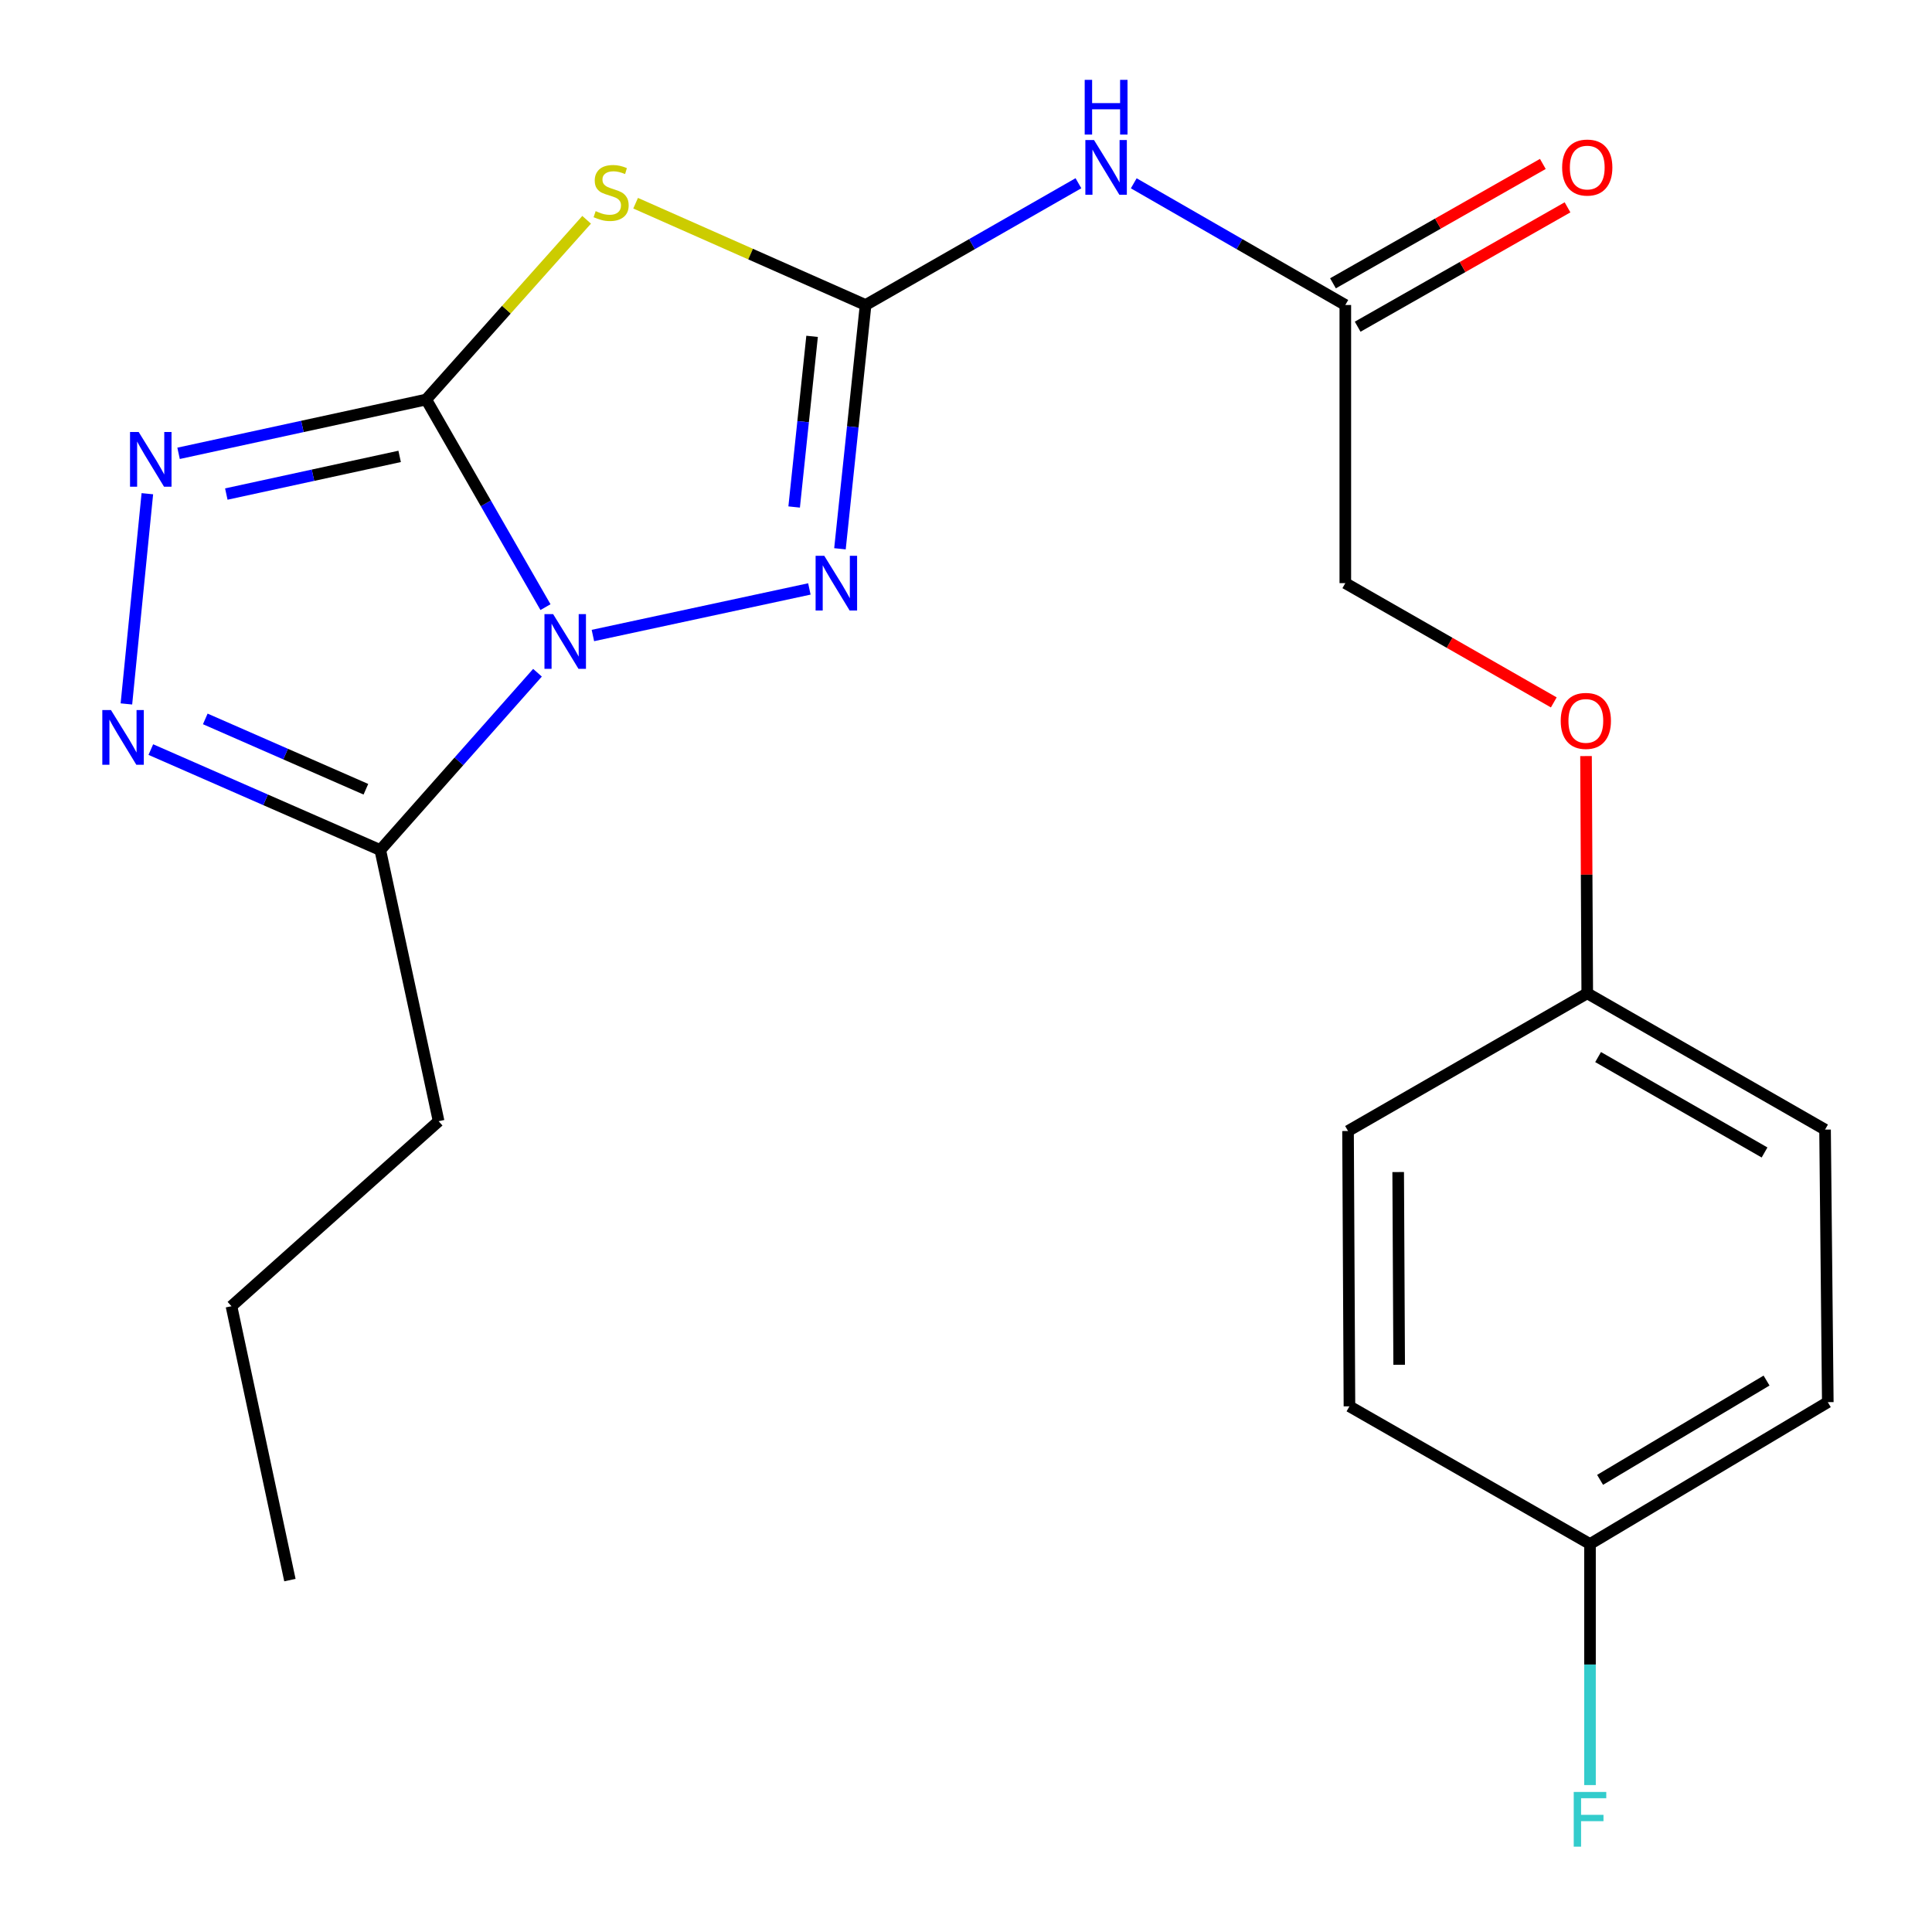 <?xml version='1.0' encoding='iso-8859-1'?>
<svg version='1.1' baseProfile='full'
              xmlns='http://www.w3.org/2000/svg'
                      xmlns:rdkit='http://www.rdkit.org/xml'
                      xmlns:xlink='http://www.w3.org/1999/xlink'
                  xml:space='preserve'
width='1000px' height='1000px' viewBox='0 0 1000 1000'>
<!-- END OF HEADER -->
<rect style='opacity:1.0;fill:#FFFFFF;stroke:none' width='1000' height='1000' x='0' y='0'> </rect>
<path class='bond-0' d='M 282.34,314.252 L 251.467,260.526' style='fill:none;fill-rule:evenodd;stroke:#0000FF;stroke-width:6px;stroke-linecap:butt;stroke-linejoin:miter;stroke-opacity:1' />
<path class='bond-0' d='M 251.467,260.526 L 220.594,206.799' style='fill:none;fill-rule:evenodd;stroke:#000000;stroke-width:6px;stroke-linecap:butt;stroke-linejoin:miter;stroke-opacity:1' />
<path class='bond-3' d='M 306.881,328.94 L 418.932,304.833' style='fill:none;fill-rule:evenodd;stroke:#0000FF;stroke-width:6px;stroke-linecap:butt;stroke-linejoin:miter;stroke-opacity:1' />
<path class='bond-5' d='M 278.205,348.206 L 237.519,394.097' style='fill:none;fill-rule:evenodd;stroke:#0000FF;stroke-width:6px;stroke-linecap:butt;stroke-linejoin:miter;stroke-opacity:1' />
<path class='bond-5' d='M 237.519,394.097 L 196.833,439.989' style='fill:none;fill-rule:evenodd;stroke:#000000;stroke-width:6px;stroke-linecap:butt;stroke-linejoin:miter;stroke-opacity:1' />
<path class='bond-1' d='M 220.594,206.799 L 262.117,160.281' style='fill:none;fill-rule:evenodd;stroke:#000000;stroke-width:6px;stroke-linecap:butt;stroke-linejoin:miter;stroke-opacity:1' />
<path class='bond-1' d='M 262.117,160.281 L 303.64,113.763' style='fill:none;fill-rule:evenodd;stroke:#CCCC00;stroke-width:6px;stroke-linecap:butt;stroke-linejoin:miter;stroke-opacity:1' />
<path class='bond-4' d='M 220.594,206.799 L 156.511,220.72' style='fill:none;fill-rule:evenodd;stroke:#000000;stroke-width:6px;stroke-linecap:butt;stroke-linejoin:miter;stroke-opacity:1' />
<path class='bond-4' d='M 156.511,220.72 L 92.428,234.642' style='fill:none;fill-rule:evenodd;stroke:#0000FF;stroke-width:6px;stroke-linecap:butt;stroke-linejoin:miter;stroke-opacity:1' />
<path class='bond-4' d='M 206.855,236.229 L 161.997,245.974' style='fill:none;fill-rule:evenodd;stroke:#000000;stroke-width:6px;stroke-linecap:butt;stroke-linejoin:miter;stroke-opacity:1' />
<path class='bond-4' d='M 161.997,245.974 L 117.139,255.72' style='fill:none;fill-rule:evenodd;stroke:#0000FF;stroke-width:6px;stroke-linecap:butt;stroke-linejoin:miter;stroke-opacity:1' />
<path class='bond-23' d='M 328.994,105.178 L 388.511,131.524' style='fill:none;fill-rule:evenodd;stroke:#CCCC00;stroke-width:6px;stroke-linecap:butt;stroke-linejoin:miter;stroke-opacity:1' />
<path class='bond-23' d='M 388.511,131.524 L 448.027,157.869' style='fill:none;fill-rule:evenodd;stroke:#000000;stroke-width:6px;stroke-linecap:butt;stroke-linejoin:miter;stroke-opacity:1' />
<path class='bond-2' d='M 448.027,157.869 L 441.395,220.96' style='fill:none;fill-rule:evenodd;stroke:#000000;stroke-width:6px;stroke-linecap:butt;stroke-linejoin:miter;stroke-opacity:1' />
<path class='bond-2' d='M 441.395,220.96 L 434.763,284.051' style='fill:none;fill-rule:evenodd;stroke:#0000FF;stroke-width:6px;stroke-linecap:butt;stroke-linejoin:miter;stroke-opacity:1' />
<path class='bond-2' d='M 420.336,174.095 L 415.693,218.258' style='fill:none;fill-rule:evenodd;stroke:#000000;stroke-width:6px;stroke-linecap:butt;stroke-linejoin:miter;stroke-opacity:1' />
<path class='bond-2' d='M 415.693,218.258 L 411.051,262.422' style='fill:none;fill-rule:evenodd;stroke:#0000FF;stroke-width:6px;stroke-linecap:butt;stroke-linejoin:miter;stroke-opacity:1' />
<path class='bond-7' d='M 448.027,157.869 L 503.11,126.354' style='fill:none;fill-rule:evenodd;stroke:#000000;stroke-width:6px;stroke-linecap:butt;stroke-linejoin:miter;stroke-opacity:1' />
<path class='bond-7' d='M 503.11,126.354 L 558.193,94.84' style='fill:none;fill-rule:evenodd;stroke:#0000FF;stroke-width:6px;stroke-linecap:butt;stroke-linejoin:miter;stroke-opacity:1' />
<path class='bond-22' d='M 76.269,255.543 L 65.425,364.355' style='fill:none;fill-rule:evenodd;stroke:#0000FF;stroke-width:6px;stroke-linecap:butt;stroke-linejoin:miter;stroke-opacity:1' />
<path class='bond-6' d='M 196.833,439.989 L 137.452,413.984' style='fill:none;fill-rule:evenodd;stroke:#000000;stroke-width:6px;stroke-linecap:butt;stroke-linejoin:miter;stroke-opacity:1' />
<path class='bond-6' d='M 137.452,413.984 L 78.071,387.979' style='fill:none;fill-rule:evenodd;stroke:#0000FF;stroke-width:6px;stroke-linecap:butt;stroke-linejoin:miter;stroke-opacity:1' />
<path class='bond-6' d='M 189.385,408.515 L 147.819,390.312' style='fill:none;fill-rule:evenodd;stroke:#000000;stroke-width:6px;stroke-linecap:butt;stroke-linejoin:miter;stroke-opacity:1' />
<path class='bond-6' d='M 147.819,390.312 L 106.253,372.108' style='fill:none;fill-rule:evenodd;stroke:#0000FF;stroke-width:6px;stroke-linecap:butt;stroke-linejoin:miter;stroke-opacity:1' />
<path class='bond-14' d='M 196.833,439.989 L 227.026,580.331' style='fill:none;fill-rule:evenodd;stroke:#000000;stroke-width:6px;stroke-linecap:butt;stroke-linejoin:miter;stroke-opacity:1' />
<path class='bond-8' d='M 586.829,94.876 L 641.582,126.373' style='fill:none;fill-rule:evenodd;stroke:#0000FF;stroke-width:6px;stroke-linecap:butt;stroke-linejoin:miter;stroke-opacity:1' />
<path class='bond-8' d='M 641.582,126.373 L 696.335,157.869' style='fill:none;fill-rule:evenodd;stroke:#000000;stroke-width:6px;stroke-linecap:butt;stroke-linejoin:miter;stroke-opacity:1' />
<path class='bond-9' d='M 702.724,169.101 L 757.035,138.21' style='fill:none;fill-rule:evenodd;stroke:#000000;stroke-width:6px;stroke-linecap:butt;stroke-linejoin:miter;stroke-opacity:1' />
<path class='bond-9' d='M 757.035,138.21 L 811.346,107.318' style='fill:none;fill-rule:evenodd;stroke:#FF0000;stroke-width:6px;stroke-linecap:butt;stroke-linejoin:miter;stroke-opacity:1' />
<path class='bond-9' d='M 689.947,146.638 L 744.258,115.746' style='fill:none;fill-rule:evenodd;stroke:#000000;stroke-width:6px;stroke-linecap:butt;stroke-linejoin:miter;stroke-opacity:1' />
<path class='bond-9' d='M 744.258,115.746 L 798.569,84.854' style='fill:none;fill-rule:evenodd;stroke:#FF0000;stroke-width:6px;stroke-linecap:butt;stroke-linejoin:miter;stroke-opacity:1' />
<path class='bond-11' d='M 696.335,157.869 L 696.335,301.829' style='fill:none;fill-rule:evenodd;stroke:#000000;stroke-width:6px;stroke-linecap:butt;stroke-linejoin:miter;stroke-opacity:1' />
<path class='bond-10' d='M 804.241,363.566 L 750.288,332.698' style='fill:none;fill-rule:evenodd;stroke:#FF0000;stroke-width:6px;stroke-linecap:butt;stroke-linejoin:miter;stroke-opacity:1' />
<path class='bond-10' d='M 750.288,332.698 L 696.335,301.829' style='fill:none;fill-rule:evenodd;stroke:#000000;stroke-width:6px;stroke-linecap:butt;stroke-linejoin:miter;stroke-opacity:1' />
<path class='bond-12' d='M 820.922,391.343 L 821.24,452.736' style='fill:none;fill-rule:evenodd;stroke:#FF0000;stroke-width:6px;stroke-linecap:butt;stroke-linejoin:miter;stroke-opacity:1' />
<path class='bond-12' d='M 821.24,452.736 L 821.559,514.13' style='fill:none;fill-rule:evenodd;stroke:#000000;stroke-width:6px;stroke-linecap:butt;stroke-linejoin:miter;stroke-opacity:1' />
<path class='bond-16' d='M 821.559,514.13 L 697.742,585.414' style='fill:none;fill-rule:evenodd;stroke:#000000;stroke-width:6px;stroke-linecap:butt;stroke-linejoin:miter;stroke-opacity:1' />
<path class='bond-17' d='M 821.559,514.13 L 944.643,584.681' style='fill:none;fill-rule:evenodd;stroke:#000000;stroke-width:6px;stroke-linecap:butt;stroke-linejoin:miter;stroke-opacity:1' />
<path class='bond-17' d='M 827.17,547.134 L 913.329,596.52' style='fill:none;fill-rule:evenodd;stroke:#000000;stroke-width:6px;stroke-linecap:butt;stroke-linejoin:miter;stroke-opacity:1' />
<path class='bond-13' d='M 822.98,799.178 L 946.065,725.756' style='fill:none;fill-rule:evenodd;stroke:#000000;stroke-width:6px;stroke-linecap:butt;stroke-linejoin:miter;stroke-opacity:1' />
<path class='bond-13' d='M 828.204,765.971 L 914.363,714.575' style='fill:none;fill-rule:evenodd;stroke:#000000;stroke-width:6px;stroke-linecap:butt;stroke-linejoin:miter;stroke-opacity:1' />
<path class='bond-15' d='M 822.98,799.178 L 822.98,861.565' style='fill:none;fill-rule:evenodd;stroke:#000000;stroke-width:6px;stroke-linecap:butt;stroke-linejoin:miter;stroke-opacity:1' />
<path class='bond-15' d='M 822.98,861.565 L 822.98,923.952' style='fill:none;fill-rule:evenodd;stroke:#33CCCC;stroke-width:6px;stroke-linecap:butt;stroke-linejoin:miter;stroke-opacity:1' />
<path class='bond-24' d='M 822.98,799.178 L 698.474,727.909' style='fill:none;fill-rule:evenodd;stroke:#000000;stroke-width:6px;stroke-linecap:butt;stroke-linejoin:miter;stroke-opacity:1' />
<path class='bond-20' d='M 227.026,580.331 L 119.806,676.094' style='fill:none;fill-rule:evenodd;stroke:#000000;stroke-width:6px;stroke-linecap:butt;stroke-linejoin:miter;stroke-opacity:1' />
<path class='bond-19' d='M 697.742,585.414 L 698.474,727.909' style='fill:none;fill-rule:evenodd;stroke:#000000;stroke-width:6px;stroke-linecap:butt;stroke-linejoin:miter;stroke-opacity:1' />
<path class='bond-19' d='M 723.695,606.655 L 724.207,706.402' style='fill:none;fill-rule:evenodd;stroke:#000000;stroke-width:6px;stroke-linecap:butt;stroke-linejoin:miter;stroke-opacity:1' />
<path class='bond-18' d='M 944.643,584.681 L 946.065,725.756' style='fill:none;fill-rule:evenodd;stroke:#000000;stroke-width:6px;stroke-linecap:butt;stroke-linejoin:miter;stroke-opacity:1' />
<path class='bond-21' d='M 119.806,676.094 L 150.057,817.857' style='fill:none;fill-rule:evenodd;stroke:#000000;stroke-width:6px;stroke-linecap:butt;stroke-linejoin:miter;stroke-opacity:1' />
<path  class='atom-0' d='M 286.292 317.863
L 295.572 332.863
Q 296.492 334.343, 297.972 337.023
Q 299.452 339.703, 299.532 339.863
L 299.532 317.863
L 303.292 317.863
L 303.292 346.183
L 299.412 346.183
L 289.452 329.783
Q 288.292 327.863, 287.052 325.663
Q 285.852 323.463, 285.492 322.783
L 285.492 346.183
L 281.812 346.183
L 281.812 317.863
L 286.292 317.863
' fill='#0000FF'/>
<path  class='atom-2' d='M 308.313 109.285
Q 308.633 109.405, 309.953 109.965
Q 311.273 110.525, 312.713 110.885
Q 314.193 111.205, 315.633 111.205
Q 318.313 111.205, 319.873 109.925
Q 321.433 108.605, 321.433 106.325
Q 321.433 104.765, 320.633 103.805
Q 319.873 102.845, 318.673 102.325
Q 317.473 101.805, 315.473 101.205
Q 312.953 100.445, 311.433 99.725
Q 309.953 99.005, 308.873 97.485
Q 307.833 95.965, 307.833 93.405
Q 307.833 89.845, 310.233 87.645
Q 312.673 85.445, 317.473 85.445
Q 320.753 85.445, 324.473 87.005
L 323.553 90.085
Q 320.153 88.685, 317.593 88.685
Q 314.833 88.685, 313.313 89.845
Q 311.793 90.965, 311.833 92.925
Q 311.833 94.445, 312.593 95.365
Q 313.393 96.285, 314.513 96.805
Q 315.673 97.325, 317.593 97.925
Q 320.153 98.725, 321.673 99.525
Q 323.193 100.325, 324.273 101.965
Q 325.393 103.565, 325.393 106.325
Q 325.393 110.245, 322.753 112.365
Q 320.153 114.445, 315.793 114.445
Q 313.273 114.445, 311.353 113.885
Q 309.473 113.365, 307.233 112.445
L 308.313 109.285
' fill='#CCCC00'/>
<path  class='atom-4' d='M 426.634 287.669
L 435.914 302.669
Q 436.834 304.149, 438.314 306.829
Q 439.794 309.509, 439.874 309.669
L 439.874 287.669
L 443.634 287.669
L 443.634 315.989
L 439.754 315.989
L 429.794 299.589
Q 428.634 297.669, 427.394 295.469
Q 426.194 293.269, 425.834 292.589
L 425.834 315.989
L 422.154 315.989
L 422.154 287.669
L 426.634 287.669
' fill='#0000FF'/>
<path  class='atom-5' d='M 71.781 223.607
L 81.061 238.607
Q 81.981 240.087, 83.461 242.767
Q 84.941 245.447, 85.021 245.607
L 85.021 223.607
L 88.781 223.607
L 88.781 251.927
L 84.901 251.927
L 74.941 235.527
Q 73.781 233.607, 72.541 231.407
Q 71.341 229.207, 70.981 228.527
L 70.981 251.927
L 67.301 251.927
L 67.301 223.607
L 71.781 223.607
' fill='#0000FF'/>
<path  class='atom-7' d='M 57.438 367.524
L 66.718 382.524
Q 67.638 384.004, 69.118 386.684
Q 70.598 389.364, 70.678 389.524
L 70.678 367.524
L 74.438 367.524
L 74.438 395.844
L 70.558 395.844
L 60.598 379.444
Q 59.438 377.524, 58.198 375.324
Q 56.998 373.124, 56.638 372.444
L 56.638 395.844
L 52.958 395.844
L 52.958 367.524
L 57.438 367.524
' fill='#0000FF'/>
<path  class='atom-8' d='M 566.258 72.483
L 575.538 87.483
Q 576.458 88.963, 577.938 91.643
Q 579.418 94.323, 579.498 94.483
L 579.498 72.483
L 583.258 72.483
L 583.258 100.803
L 579.378 100.803
L 569.418 84.403
Q 568.258 82.483, 567.018 80.283
Q 565.818 78.083, 565.458 77.403
L 565.458 100.803
L 561.778 100.803
L 561.778 72.483
L 566.258 72.483
' fill='#0000FF'/>
<path  class='atom-8' d='M 561.438 41.331
L 565.278 41.331
L 565.278 53.371
L 579.758 53.371
L 579.758 41.331
L 583.598 41.331
L 583.598 69.651
L 579.758 69.651
L 579.758 56.571
L 565.278 56.571
L 565.278 69.651
L 561.438 69.651
L 561.438 41.331
' fill='#0000FF'/>
<path  class='atom-10' d='M 808.559 86.723
Q 808.559 79.923, 811.919 76.123
Q 815.279 72.323, 821.559 72.323
Q 827.839 72.323, 831.199 76.123
Q 834.559 79.923, 834.559 86.723
Q 834.559 93.603, 831.159 97.523
Q 827.759 101.403, 821.559 101.403
Q 815.319 101.403, 811.919 97.523
Q 808.559 93.643, 808.559 86.723
M 821.559 98.203
Q 825.879 98.203, 828.199 95.323
Q 830.559 92.403, 830.559 86.723
Q 830.559 81.163, 828.199 78.363
Q 825.879 75.523, 821.559 75.523
Q 817.239 75.523, 814.879 78.323
Q 812.559 81.123, 812.559 86.723
Q 812.559 92.443, 814.879 95.323
Q 817.239 98.203, 821.559 98.203
' fill='#FF0000'/>
<path  class='atom-11' d='M 807.827 373.136
Q 807.827 366.336, 811.187 362.536
Q 814.547 358.736, 820.827 358.736
Q 827.107 358.736, 830.467 362.536
Q 833.827 366.336, 833.827 373.136
Q 833.827 380.016, 830.427 383.936
Q 827.027 387.816, 820.827 387.816
Q 814.587 387.816, 811.187 383.936
Q 807.827 380.056, 807.827 373.136
M 820.827 384.616
Q 825.147 384.616, 827.467 381.736
Q 829.827 378.816, 829.827 373.136
Q 829.827 367.576, 827.467 364.776
Q 825.147 361.936, 820.827 361.936
Q 816.507 361.936, 814.147 364.736
Q 811.827 367.536, 811.827 373.136
Q 811.827 378.856, 814.147 381.736
Q 816.507 384.616, 820.827 384.616
' fill='#FF0000'/>
<path  class='atom-16' d='M 814.56 927.514
L 831.4 927.514
L 831.4 930.754
L 818.36 930.754
L 818.36 939.354
L 829.96 939.354
L 829.96 942.634
L 818.36 942.634
L 818.36 955.834
L 814.56 955.834
L 814.56 927.514
' fill='#33CCCC'/>
</svg>
